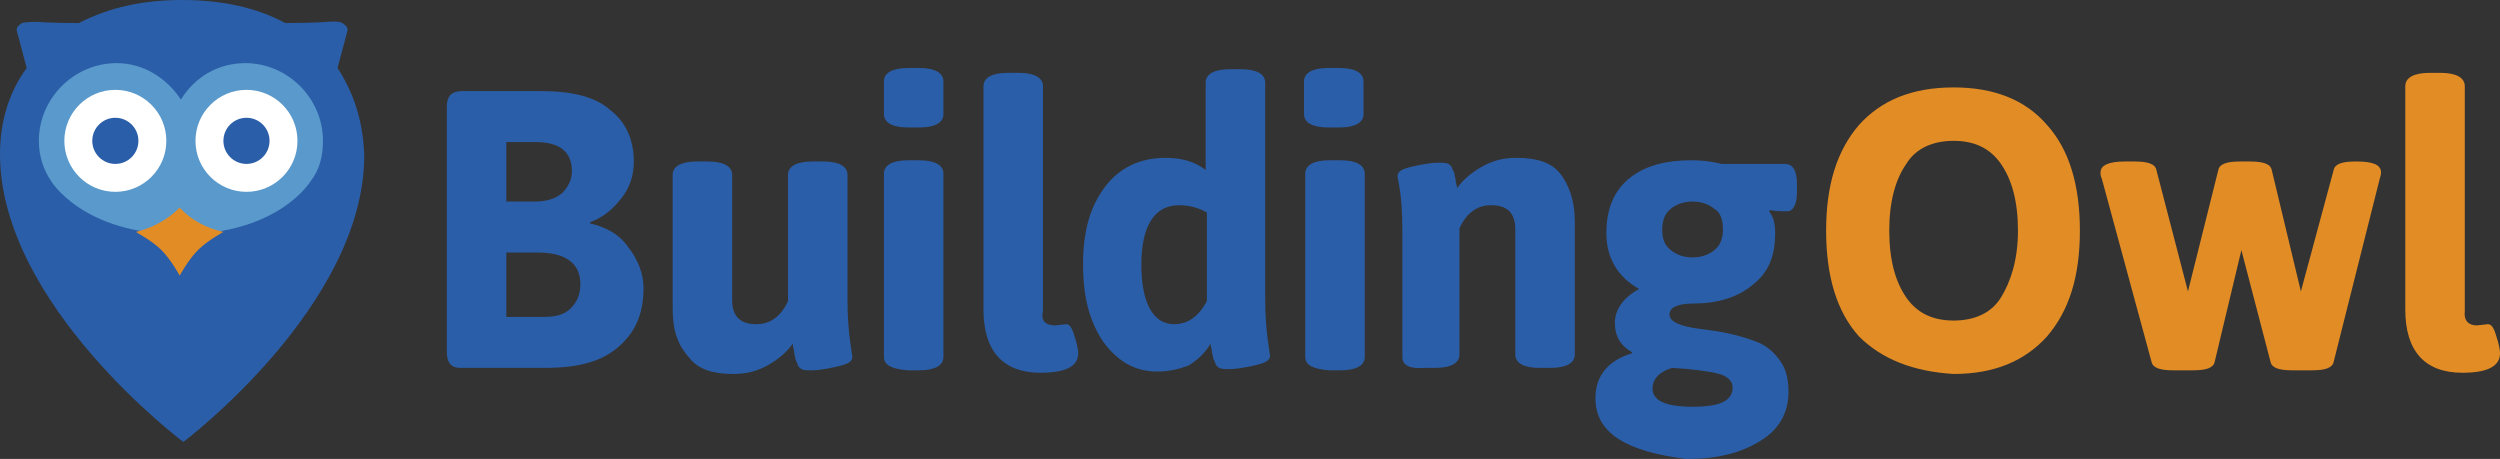 <?xml version="1.0" encoding="utf-8"?>
<!-- Generator: Adobe Illustrator 19.1.0, SVG Export Plug-In . SVG Version: 6.00 Build 0)  -->
<svg version="1.1" id="Layer_1" xmlns="http://www.w3.org/2000/svg" xmlns:xlink="http://www.w3.org/1999/xlink" x="0px" y="0px"
	 viewBox="0 0 205.9 37.8" enable-background="new 0 0 205.9 37.8" xml:space="preserve">
<rect x="0" y="0" width="205.9" height="37.8" fill="#333333" stroke="none"/>
<g>
	<g>
		<path fill="#2B5EA8" d="M36.8,29V8.8c0-0.9,0.4-1.3,1.3-1.3h6.4c2.7,0,4.6,0.5,5.8,1.6c1.3,1,1.9,2.5,1.9,4.2c0,1.1-0.3,2.1-1,3
			c-0.7,0.9-1.5,1.6-2.6,2v0.1c1.3,0.3,2.4,0.9,3.1,1.9c0.8,1,1.3,2.2,1.3,3.4c0,2.2-0.7,3.7-2.1,4.9c-1.4,1.2-3.3,1.7-6.1,1.7h-6.9
			C37.2,30.3,36.8,29.9,36.8,29z M41.7,16.6H44c1,0,1.7-0.2,2.3-0.7c0.5-0.5,0.8-1.1,0.8-1.8c0-1.6-1-2.4-3-2.4h-2.4
			C41.7,11.7,41.7,16.6,41.7,16.6z M41.7,26.1h3.1c1,0,1.7-0.2,2.2-0.7s0.8-1.1,0.8-2c0-1.7-1.2-2.6-3.5-2.6h-2.6V26.1z"/>
		<path fill="#2B5EA8" d="M55.4,25.4v-11c0-0.7,0.7-1.1,2-1.1h0.9c1.3,0,2,0.4,2,1.1v10.3c0,1.4,0.7,2,2,2c1.1,0,2-0.6,2.6-1.9V14.4
			c0-0.7,0.7-1.1,2-1.1h0.9c1.3,0,2,0.4,2,1.1v10.3c0,1.4,0.1,2.5,0.2,3.3l0.2,1.4c0,0.4-0.4,0.6-1.3,0.8c-0.9,0.2-1.6,0.3-2,0.3
			s-0.7,0-0.9-0.1c-0.1-0.1-0.3-0.2-0.3-0.4c-0.1-0.2-0.2-0.4-0.2-0.5s-0.1-0.3-0.1-0.6c-0.1-0.3-0.1-0.5-0.1-0.6
			c-0.5,0.7-1.2,1.3-2.1,1.8c-0.9,0.5-1.8,0.7-2.8,0.7c-1.7,0-2.9-0.4-3.6-1.3C55.8,28.4,55.4,27.2,55.4,25.4z"/>
		<path fill="#2B5EA8" d="M74.8,10.5c-1.3,0-2-0.4-2-1.1V6.7c0-0.7,0.7-1.1,2-1.1h0.9c1.3,0,2,0.4,2,1.1v2.7c0,0.7-0.7,1.1-2,1.1
			H74.8z M72.8,29.4V14.3c0-0.7,0.7-1.1,2-1.1h0.9c1.3,0,2,0.4,2,1.1v15.1c0,0.7-0.7,1.1-2,1.1h-0.9C73.5,30.4,72.8,30.1,72.8,29.4z
			"/>
		<path fill="#2B5EA8" d="M86.9,26.8l0.9-0.1c0.3,0,0.5,0.3,0.7,1c0.2,0.6,0.3,1.1,0.3,1.4c0,1.1-1.1,1.6-3.1,1.6
			c-3.1,0-4.7-1.8-4.7-5.2V7.1C81,6.4,81.7,6,83,6h0.9c1.3,0,2,0.4,2,1.1v18.5C85.7,26.4,86.1,26.8,86.9,26.8z"/>
		<path fill="#2B5EA8" d="M95.3,30.6c-1.8,0-3.2-0.8-4.4-2.4c-1.1-1.6-1.7-3.6-1.7-6.4s0.6-4.8,1.8-6.4c1.2-1.6,2.9-2.4,5-2.4
			c1.3,0,2.4,0.3,3.3,1V6.8c0-0.7,0.7-1.1,2-1.1h0.9c1.3,0,2,0.4,2,1.1v17.8c0,1.4,0.1,2.5,0.2,3.3l0.2,1.4c0,0.4-0.4,0.6-1.3,0.8
			c-0.9,0.2-1.6,0.3-2,0.3s-0.7,0-0.9-0.1c-0.1-0.1-0.3-0.2-0.3-0.4c-0.1-0.2-0.2-0.4-0.2-0.5s-0.1-0.3-0.1-0.6
			c-0.1-0.3-0.1-0.5-0.1-0.5c-0.4,0.7-1,1.3-1.8,1.8C97.1,30.4,96.3,30.6,95.3,30.6z M96.7,26.7c1.1,0,2-0.6,2.7-1.9v-7.3
			c-0.7-0.4-1.5-0.6-2.3-0.6c-2,0-3.1,1.7-3.1,4.9S95,26.7,96.7,26.7z"/>
		<path fill="#2B5EA8" d="M109.4,10.5c-1.3,0-2-0.4-2-1.1V6.7c0-0.7,0.7-1.1,2-1.1h0.9c1.3,0,2,0.4,2,1.1v2.7c0,0.7-0.7,1.1-2,1.1
			H109.4z M107.5,29.4V14.3c0-0.7,0.7-1.1,2-1.1h0.9c1.3,0,2,0.4,2,1.1v15.1c0,0.7-0.7,1.1-2,1.1h-0.9
			C108.2,30.4,107.5,30.1,107.5,29.4z"/>
		<path fill="#2B5EA8" d="M115.5,29.4V19.1c0-1.7-0.1-2.8-0.2-3.4c-0.1-0.7-0.2-1.1-0.2-1.2c0-0.4,0.4-0.6,1.3-0.8s1.6-0.3,2-0.3
			s0.7,0,0.9,0.1c0.1,0.1,0.3,0.2,0.3,0.4c0.1,0.2,0.2,0.3,0.2,0.5c0,0.1,0.1,0.3,0.1,0.6c0.1,0.3,0.1,0.5,0.1,0.5
			c0.5-0.7,1.2-1.3,2.1-1.8c0.9-0.5,1.8-0.7,2.8-0.7c1.7,0,2.9,0.4,3.6,1.3s1.2,2.2,1.2,3.9v11c0,0.7-0.7,1.1-2,1.1h-0.9
			c-1.3,0-2-0.4-2-1.1V18.9c0-1.4-0.7-2-2-2c-1.1,0-2,0.6-2.6,1.9v10.4c0,0.7-0.7,1.1-2,1.1h-0.8C116.1,30.4,115.5,30.1,115.5,29.4z
			"/>
		<path fill="#2B5EA8" d="M131.4,32.8c0-1.8,1-3.1,3-3.7V29c-0.9-0.5-1.4-1.3-1.4-2.4s0.7-2.1,2-2.8c-1.8-1-2.7-2.6-2.7-4.6
			c0-2.1,0.7-3.6,2-4.6s3-1.4,5-1.4c0.9,0,1.7,0.1,2.5,0.3h5.2c0.7,0,1,0.6,1,1.7v0.6c0,1-0.3,1.6-0.8,1.6s-1,0-1.4-0.1l-0.1,0.1
			c0.4,0.5,0.5,1.1,0.5,1.8c0,2-0.6,3.3-1.9,4.3c-1.2,1-2.9,1.5-4.8,1.5c-1.3,0-2,0.3-2,0.9s0.9,1,2.6,1.2s3.2,0.5,4.7,1.1
			c0.7,0.3,1.3,0.8,1.8,1.5s0.7,1.5,0.7,2.6c0,1.7-0.8,3.1-2.3,4c-1.6,1-3.5,1.5-6.1,1.5C134,37.2,131.4,35.7,131.4,32.8z M136.1,32
			c0,1,1.1,1.5,3.3,1.5c2.3,0,3.3-0.5,3.3-1.6c0-0.5-0.4-0.9-1.1-1.1c-0.7-0.2-2.1-0.4-3.9-0.5C136.7,30.6,136.1,31.2,136.1,32z
			 M137.6,20.6c0.5,0.4,1.1,0.6,1.8,0.6s1.3-0.2,1.8-0.6s0.7-1,0.7-1.7c0-0.8-0.2-1.4-0.7-1.7c-0.5-0.4-1.1-0.6-1.8-0.6
			s-1.3,0.2-1.8,0.6s-0.7,1-0.7,1.7C136.9,19.7,137.1,20.2,137.6,20.6z"/>
		<path fill="#E28C25" d="M153.1,27.7c-1.8-2-2.7-4.9-2.7-8.7s0.9-6.6,2.7-8.7c1.8-2,4.3-3.1,7.8-3.1c3.3,0,5.9,1,7.7,3.1
			c1.8,2,2.7,4.9,2.7,8.7s-0.9,6.6-2.7,8.7c-1.8,2-4.3,3.1-7.7,3.1C157.6,30.6,155,29.6,153.1,27.7z M157,24.5
			c0.9,1.3,2.2,1.9,3.9,1.9s3.1-0.6,3.9-1.9s1.4-3.1,1.4-5.5s-0.5-4.2-1.4-5.5s-2.2-1.9-3.9-1.9s-3.1,0.6-3.9,1.9
			c-0.9,1.3-1.4,3.1-1.4,5.5S156.1,23.2,157,24.5z"/>
		<path fill="#E28C25" d="M173,14.2c0-0.6,0.7-0.9,2-0.9h0.8c1.1,0,1.7,0.2,1.8,0.7l2.6,10l2.5-10c0.1-0.5,0.7-0.7,1.8-0.7h0.8
			c1.1,0,1.7,0.2,1.8,0.7l2.4,10l2.7-10c0.1-0.5,0.7-0.7,1.8-0.7h0.1c1.4,0,2,0.3,2,0.9c0,0.1,0,0.2-0.1,0.5l-3.8,15.1
			c-0.1,0.5-0.7,0.7-1.8,0.7h-1.6c-1.1,0-1.7-0.2-1.8-0.7l-2.4-9.2l-2.2,9.2c-0.1,0.5-0.7,0.7-1.8,0.7H179c-1.1,0-1.7-0.2-1.8-0.7
			l-4.1-15.1C173,14.5,173,14.4,173,14.2z"/>
		<path fill="#E28C25" d="M204,26.8l0.9-0.1c0.3,0,0.5,0.3,0.7,1c0.2,0.6,0.3,1.1,0.3,1.4c0,1.1-1.1,1.6-3.1,1.6
			c-3.1,0-4.7-1.8-4.7-5.2V7.1c0-0.7,0.7-1.1,2-1.1h0.9c1.3,0,2,0.4,2,1.1v18.5C202.9,26.4,203.3,26.8,204,26.8z"/>
	</g>
	<g>
		<path fill="#2B5EA8" d="M27.8,5.6l0.8-3c0.1-0.3-0.1-0.5-0.4-0.7S27,1.8,27,1.8s-1.3,0.1-3.5,0.1C21.1,0.6,18.2,0,15,0
			S9,0.6,6.5,1.9C4.2,1.9,3,1.8,3,1.8s-0.9,0-1.2,0.1C1.5,2.1,1.3,2.3,1.4,2.6l0.8,3C0.8,7.5,0,9.9,0,12.7
			c0,12.4,15.1,23.7,15.1,23.7S30,25.2,30,12.8C29.9,9.9,29.1,7.6,27.8,5.6z"/>
		<path fill="#5999CB" d="M26.6,11.6c0-3.5-2.9-6.4-6.4-6.4c-2.3,0-4.2,1.2-5.3,3c-1.2-1.8-3.1-3-5.3-3c-3.5,0-6.4,2.9-6.4,6.4
			c0,1.3,0.4,2.4,1,3.3l0,0c0,0,2.6,4.4,10.7,4.4s10.7-4.4,10.7-4.4l0,0C26.3,14,26.6,12.9,26.6,11.6z"/>
		<circle fill="#FFFFFF" cx="9.5" cy="11.6" r="4.2"/>
		<circle fill="#2B5EA8" cx="9.5" cy="11.6" r="1.9"/>
		<circle fill="#FFFFFF" cx="20.3" cy="11.6" r="4.2"/>
		<circle fill="#2B5EA8" cx="20.3" cy="11.6" r="1.9"/>
		<path fill="#E28C25" d="M14.8,17.1c-1,1-2.3,1.7-3.6,2c0.1,0.1,1.3,0.7,2.1,1.5c0.8,0.8,1.5,2.1,1.5,2.1s0.7-1.3,1.5-2.1
			c0.8-0.8,2.1-1.5,2.1-1.5l0,0C17,18.8,15.7,18.1,14.8,17.1z"/>
	</g>
</g>
</svg>
